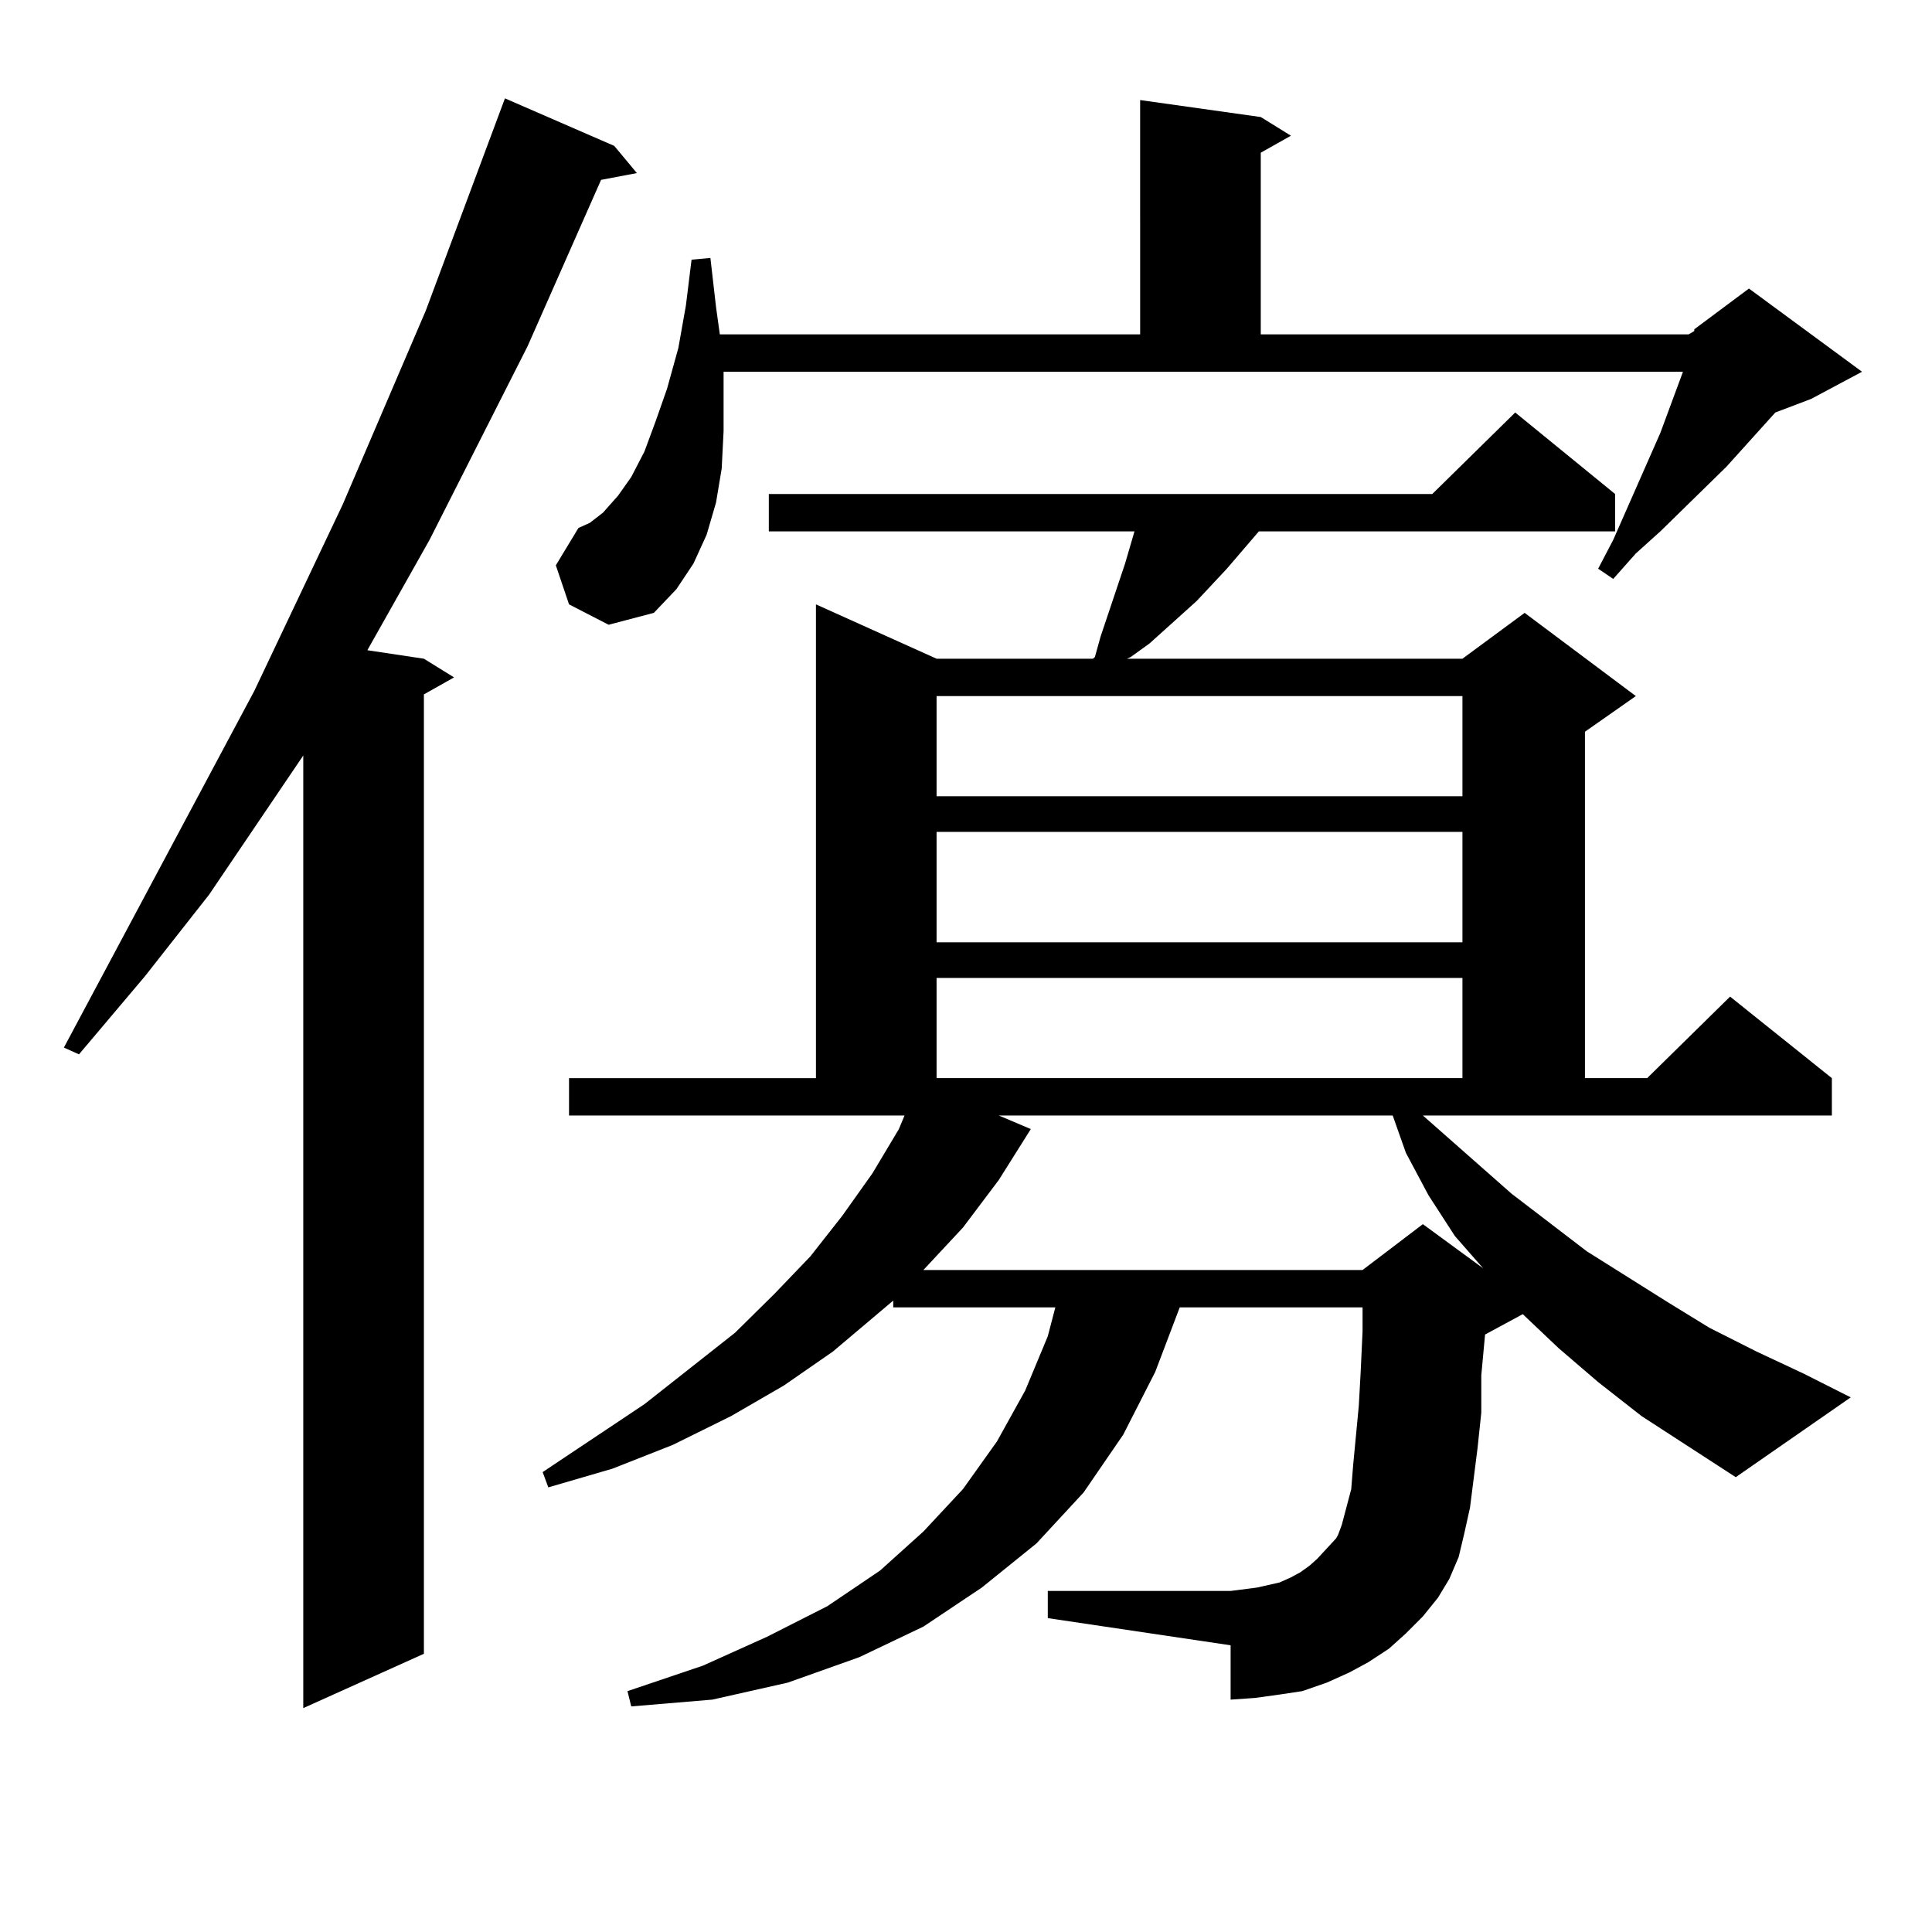 <?xml version="1.0" encoding="utf-8"?>
<!-- Generator: Adobe Illustrator 16.0.0, SVG Export Plug-In . SVG Version: 6.00 Build 0)  -->
<!DOCTYPE svg PUBLIC "-//W3C//DTD SVG 1.1//EN" "http://www.w3.org/Graphics/SVG/1.1/DTD/svg11.dtd">
<svg version="1.1" id="图层_1" xmlns="http://www.w3.org/2000/svg" xmlns:xlink="http://www.w3.org/1999/xlink" x="0px" y="0px"
	 width="1000px" height="1000px" viewBox="0 0 1000 1000" enable-background="new 0 0 1000 1000" xml:space="preserve">
<path d="M317.943,75.52l11.707,14.063l-18.536,3.516l-38.048,86.133l-50.73,100.195l-32.194,57.129l29.268,4.395l15.609,9.668
	l-15.609,8.789v496.582l-62.438,28.125V391.047l-48.779,72.07l-33.17,42.188l-34.146,40.43l-7.805-3.516l98.534-184.57l45.853-96.68
	l42.926-100.195L261.359,50.91L317.943,75.52z M736.47,577.375l45.853,40.43l39.023,29.883l41.95,26.367l21.463,13.184l24.39,12.305
	l24.39,11.426l24.39,12.305l-59.511,41.309l-48.779-31.641l-22.438-17.578l-20.487-17.578l-18.536-17.578l-19.512,10.547
	l-1.951,21.094v19.336l-1.951,18.457l-3.902,30.762l-2.927,13.184l-2.927,12.305l-4.878,11.426l-5.854,9.668l-7.805,9.668
	l-8.78,8.789l-8.78,7.91l-10.731,7.031l-9.756,5.273l-11.707,5.273l-12.683,4.395l-11.707,1.758l-12.683,1.758l-12.683,0.879
	v-28.125l-94.632-14.063v-14.063h94.632l6.829-0.879l6.829-0.879l11.707-2.637l5.854-2.637l4.878-2.637l4.878-3.516l3.902-3.516
	l4.878-5.273l4.878-5.273l0.976-1.758l1.951-5.273l4.878-18.457l0.976-12.305l2.927-30.762l0.976-17.578l0.976-21.094v-12.305
	h-94.632l-12.683,33.398l-16.585,32.52l-20.487,29.883l-24.39,26.367l-28.292,22.852l-30.243,20.215l-33.17,15.82l-37.072,13.184
	l-39.023,8.789l-41.95,3.516l-1.951-7.91l39.023-13.184l33.17-14.941l31.219-15.82l27.316-18.457l22.438-20.215l20.487-21.973
	l17.561-24.609l14.634-26.367l11.707-28.125l3.902-14.941h-83.9v-3.516l-31.219,26.367l-25.365,17.578l-27.316,15.82l-30.243,14.941
	l-31.219,12.305l-33.17,9.668l-2.927-7.91l52.682-35.156l46.828-36.914l20.487-20.215l18.536-19.336l16.585-21.094l15.609-21.973
	l13.658-22.852l2.927-7.031H294.529v-19.336h127.802V312.824l62.438,28.125h80.974l0.976-0.879l2.927-10.547l12.683-37.793
	l4.878-16.699H397.941v-19.336h343.406l42.926-42.188l51.706,42.188v19.336H651.594l-16.585,19.336l-15.609,16.699l-24.39,21.973
	l-9.756,7.031l-1.951,0.879h173.654l32.194-23.73l57.56,43.066l-26.341,18.457v179.297h32.194l42.926-42.188l52.682,42.188v19.336
	H736.47z M294.529,312.824l-6.829-20.215l11.707-19.336l5.854-2.637l6.829-5.273l7.805-8.789l6.829-9.668l6.829-13.184l5.854-15.82
	l5.854-16.699l5.854-21.094l3.902-21.973l2.927-23.73l9.756-0.879l2.927,25.488l1.951,14.063h217.556V51.789l62.438,8.789
	l15.609,9.668l-15.609,8.789v94.043h221.458l2.927-1.758v-0.879l28.292-21.094l58.535,43.066l-26.341,14.063l-18.536,7.031
	l-25.365,28.125l-34.146,33.398l-12.683,11.426l-11.707,13.184l-7.805-5.273l7.805-14.941l24.39-55.371l11.707-31.641H374.527
	v11.426v19.336l-0.976,19.336l-2.927,17.578l-4.878,16.699l-6.829,14.941l-8.78,13.184l-11.707,12.305l-23.414,6.152
	L294.529,312.824z M516.963,577.375l16.585,7.031l-16.585,26.367l-18.536,24.609l-20.487,21.973h227.312l31.219-23.73l31.219,22.852
	l-14.634-16.699l-13.658-21.094l-11.707-21.973l-6.829-19.336H516.963z M484.769,360.285v51.855h272.188v-51.855H484.769z
	 M484.769,430.598v57.129h272.188v-57.129H484.769z M484.769,506.184v51.855h272.188v-51.855H484.769z"/>
</svg>
